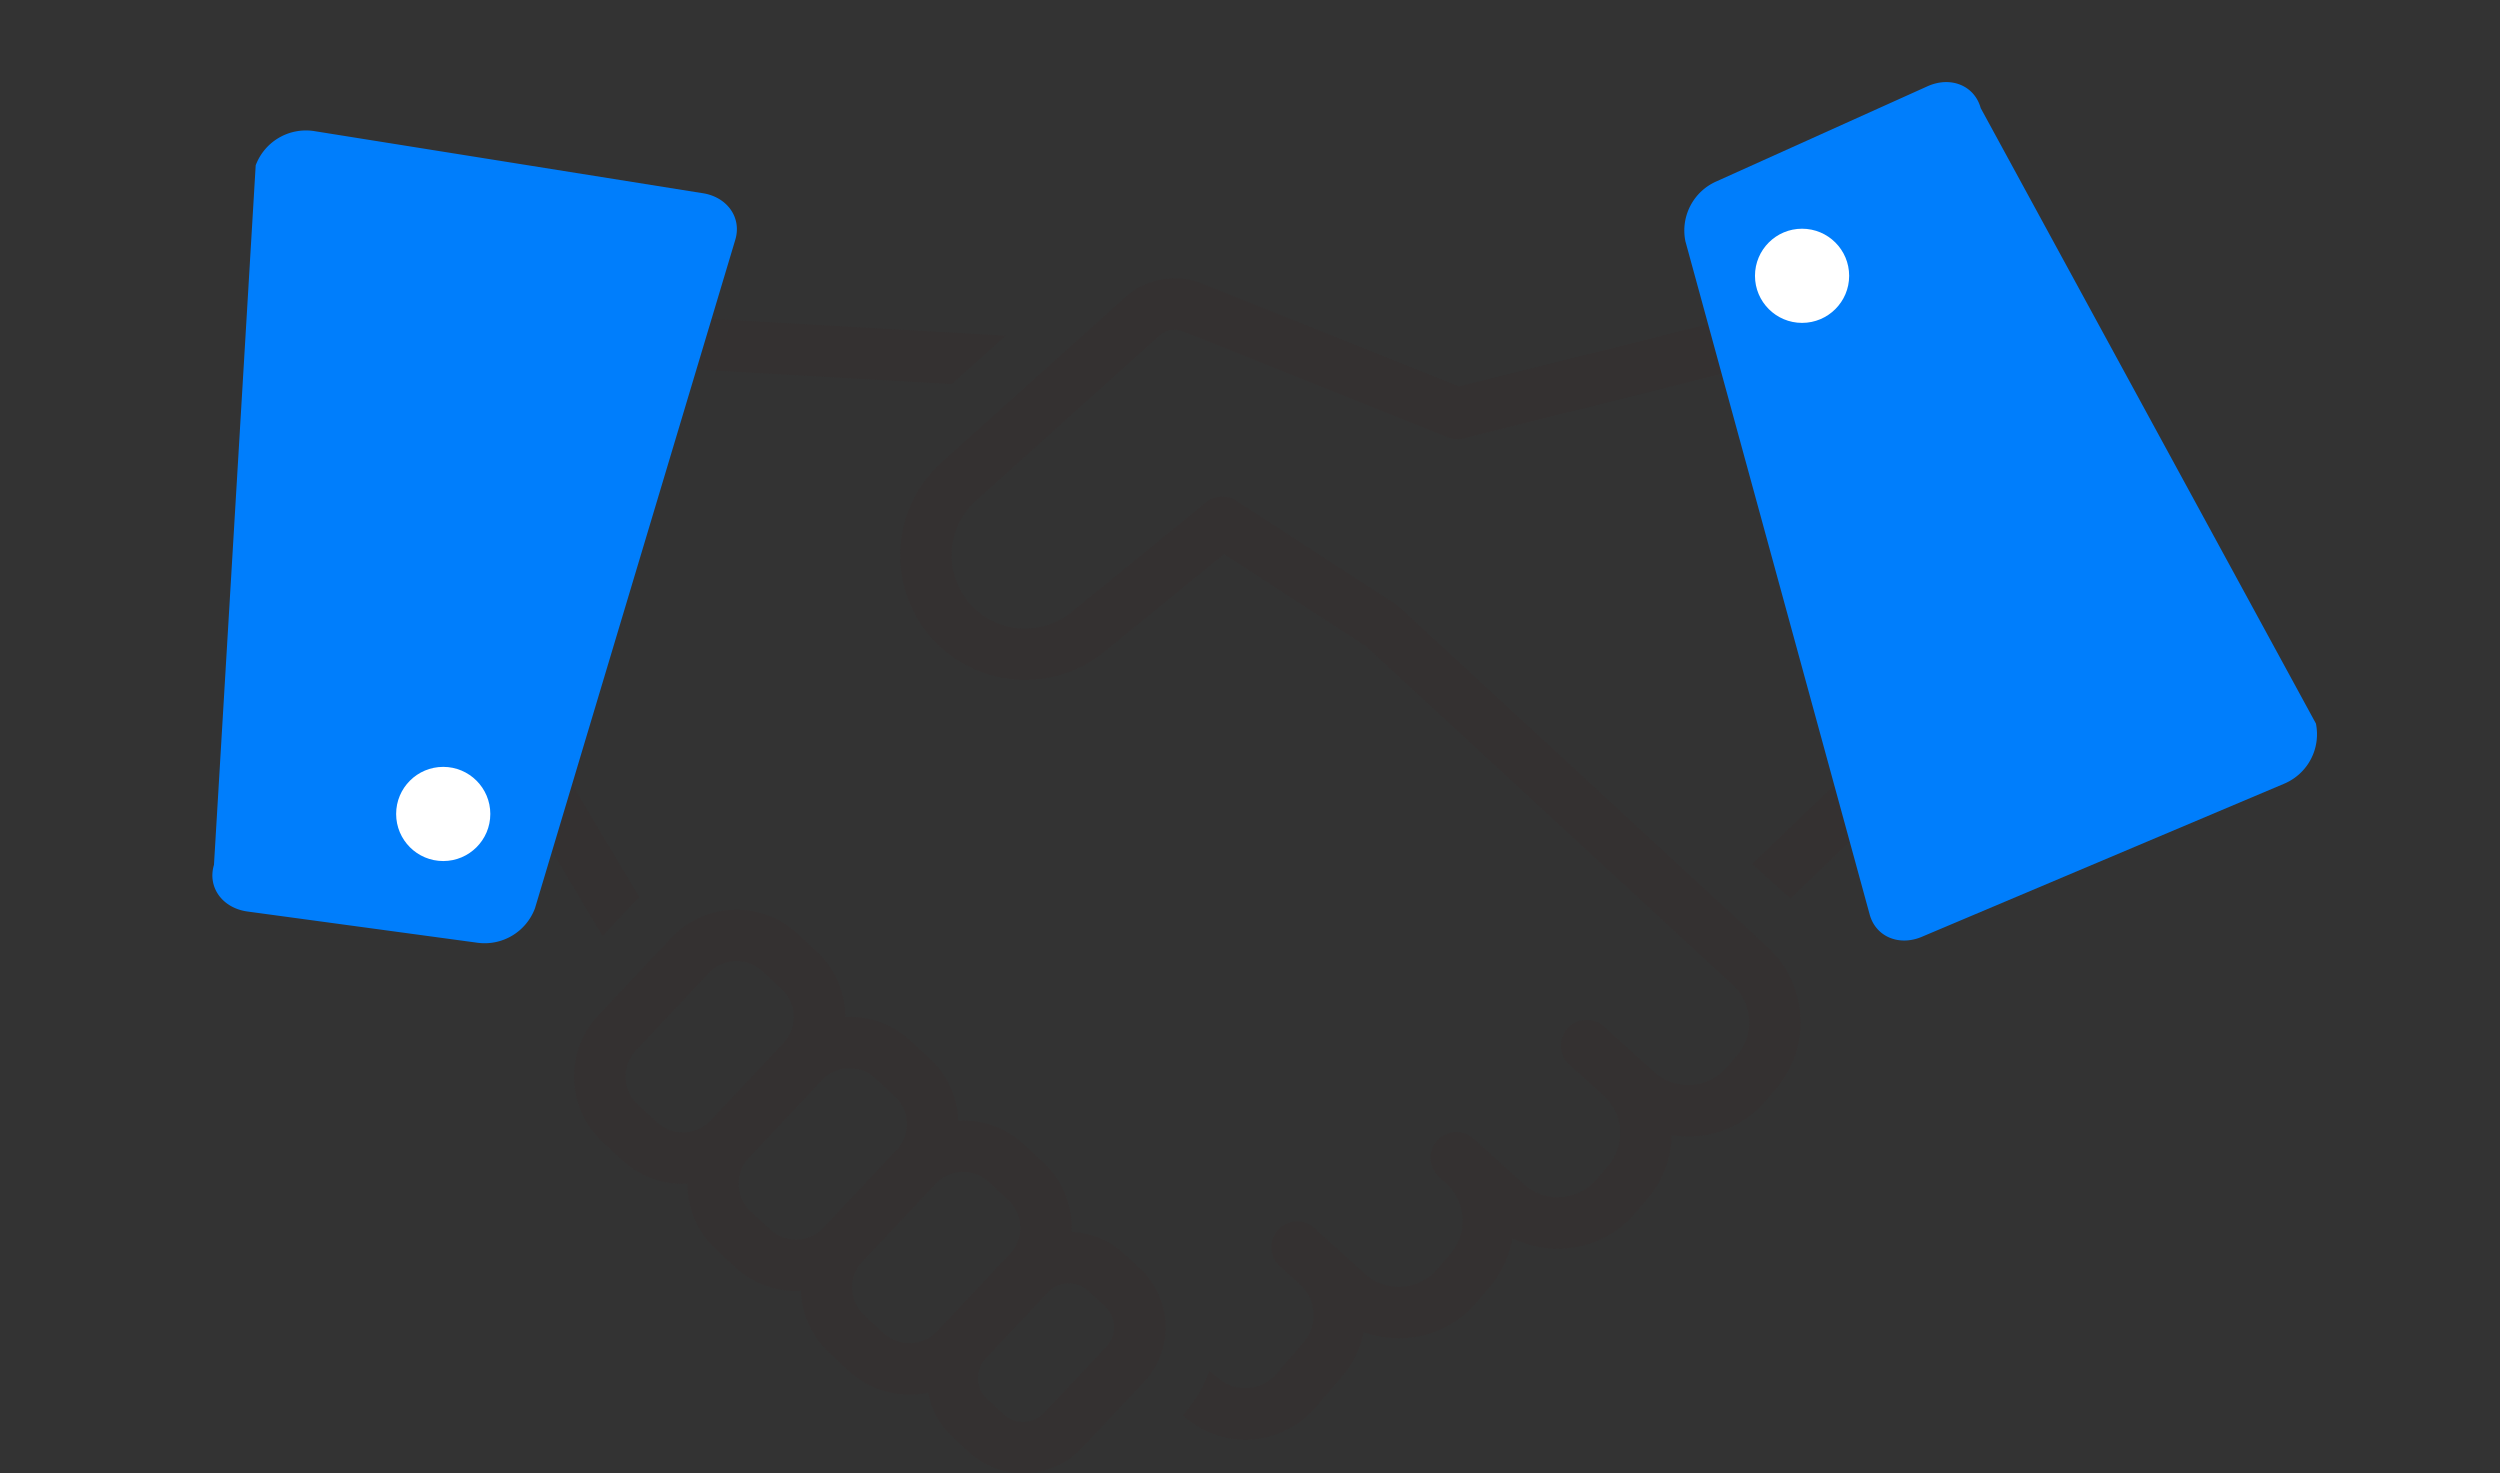 <svg xmlns="http://www.w3.org/2000/svg" width="270.664" height="159.506" viewBox="0 0 270.664 159.506">
  <rect x="0" y="0" width="270.664" height="159.506" fill="#333333" stroke="none"/>
  <g id="グループ_163" data-name="グループ 163" transform="translate(-1115.556 -2248.314)">
    <path id="パス_93" data-name="パス 93" d="M39.538,78.3l3.4-3.609c.188-.2.392-.377.589-.565L36.408,62.18,48.536,16.918l28.813,1.642,5.827-5.242L49.983,11.427a2.774,2.774,0,0,0-2.005-3.18L17.555.1a2.781,2.781,0,0,0-3.407,1.967L.1,54.51a2.782,2.782,0,0,0,1.967,3.407L32.2,65.994ZM18.8,6.19,35.265,10.6l8.586,2.3L31.239,59.974,6.19,53.262Z" transform="translate(1141.255 2271.339)" fill="#343131"/>
    <path id="パス_95" data-name="パス 95" d="M98.79,118.578a8.622,8.622,0,0,0-5.623-2.3c.011-.257.021-.515.012-.774A9.621,9.621,0,0,0,90.1,108.73l-2.087-1.943A9.646,9.646,0,0,0,80.9,104.22a9.617,9.617,0,0,0-3.072-6.707l-2.086-1.942A9.656,9.656,0,0,0,68.651,93c0-.108.008-.213.006-.322a9.624,9.624,0,0,0-3.078-6.769l-2.086-1.943a9.705,9.705,0,0,0-13.648.445l-7.895,8.38a9.684,9.684,0,0,0,.449,13.725l2.086,1.943a9.644,9.644,0,0,0,6.6,2.588c.165,0,.33-.016.5-.024,0,.109-.008.217,0,.327a9.616,9.616,0,0,0,3.078,6.77l2.085,1.943a9.646,9.646,0,0,0,6.6,2.588c.173,0,.347-.017.52-.026a9.616,9.616,0,0,0,3.073,6.711l2.085,1.942a9.643,9.643,0,0,0,6.6,2.589,9.8,9.8,0,0,0,2.026-.216,8.6,8.6,0,0,0,2.606,4.762l1.78,1.657a8.689,8.689,0,0,0,12.22-.4l6.735-7.15a8.67,8.67,0,0,0-.4-12.289Zm-50.514-14.19-2.085-1.942A4.12,4.12,0,0,1,46,96.608l7.894-8.379a4.125,4.125,0,0,1,5.805-.189l2.086,1.942a4.121,4.121,0,0,1,.191,5.838L54.083,104.2a4.128,4.128,0,0,1-5.806.19m12.25,11.6L58.44,114.05a4.118,4.118,0,0,1-.191-5.838l7.895-8.381a4.128,4.128,0,0,1,5.805-.188l2.085,1.943a4.086,4.086,0,0,1,.348,5.635l-.014.014-7.895,8.379c-.077.082-.143.171-.217.254a4.122,4.122,0,0,1-5.73.125M72.8,127.21h0l-2.086-1.943a4.087,4.087,0,0,1-.348-5.634l.015-.015,7.894-8.379c.077-.082.143-.17.217-.254a4.112,4.112,0,0,1,5.731-.125l2.086,1.943a4.121,4.121,0,0,1,.19,5.839l-7.893,8.379a4.13,4.13,0,0,1-5.805.19m24.119,1.5-6.736,7.15a3.11,3.11,0,0,1-4.376.142h0l-1.779-1.657a3.1,3.1,0,0,1-.144-4.4l6.735-7.15A3.112,3.112,0,0,1,95,122.65l1.78,1.657a3.106,3.106,0,0,1,.144,4.4" transform="translate(1138.4 2265.429)" fill="#343131"/>
    <g id="グループ_162" data-name="グループ 162" transform="translate(1115.556 2248.314)">
      <path id="パス_94" data-name="パス 94" d="M215.113,54.51,201.061,2.063A2.783,2.783,0,0,0,197.653.1L167.23,8.247a2.783,2.783,0,0,0-1.967,3.407l.078.291L137.9,18.819,110.069,7.687a8.025,8.025,0,0,0-8.256,1.406L82.092,26.834A13.52,13.52,0,0,0,80.8,46.07,13.6,13.6,0,0,0,99.023,47.9l.088-.069,13.326-10.868,15.357,9.964,39.58,36.547a5.5,5.5,0,0,1,.61,7.76l-1.113,1.3a5.5,5.5,0,0,1-7.867.5l-5.433-4.916a2.782,2.782,0,1,0-3.734,4.126l3.747,3.391a5.459,5.459,0,0,1,.423,7.581l-1.25,1.461a5.5,5.5,0,0,1-7.867.5l-5.433-4.916a2.782,2.782,0,0,0-3.733,4.127l.854.787a5.5,5.5,0,0,1,.376,7.552l-1.412,1.649a5.5,5.5,0,0,1-7.866.5l-5.433-4.917a2.783,2.783,0,1,0-3.734,4.127l2.149,1.945h0a4.475,4.475,0,0,1,.4,6.259l-2.9,3.391a4.47,4.47,0,0,1-6.25.568l-1.059-.86a14.173,14.173,0,0,1-2.881,4.827l.435.353a10.006,10.006,0,0,0,13.982-1.27l2.9-3.391a10.081,10.081,0,0,0,2.259-4.726,10.973,10.973,0,0,0,3.8.68c.24,0,.48-.007.721-.022a10.981,10.981,0,0,0,7.7-3.847l1.41-1.649a11.005,11.005,0,0,0,2.49-5.324,10.943,10.943,0,0,0,4.889,1.143c.24,0,.481-.006.722-.022a10.979,10.979,0,0,0,7.7-3.847l1.251-1.461a11.042,11.042,0,0,0,2.678-6.963,11.116,11.116,0,0,0,1.761.149q.36,0,.722-.023a10.972,10.972,0,0,0,7.7-3.846l1.113-1.3a11.062,11.062,0,0,0-1.168-15.562L131.4,42.685a2.831,2.831,0,0,0-.378-.294l-17.26-11.2a2.782,2.782,0,0,0-3.273.177L95.64,43.481a8,8,0,0,1-10.683-1.108,7.957,7.957,0,0,1,.809-11.36l19.72-17.741A2.447,2.447,0,0,1,108,12.854L136.67,24.321a2.782,2.782,0,0,0,1.71.115l28.4-7.115L178.7,61.79l-9.078,8.721,4.14,3.738,8.443-8.111a2.8,2.8,0,0,0,.521-.07l30.423-8.152a2.781,2.781,0,0,0,1.967-3.407m-31.142,5.464L171.357,12.9l25.05-6.711,12.613,47.072Z" transform="translate(20.08 23.024)" fill="#343131"/>
      <rect id="長方形_97" data-name="長方形 97" width="209.589" height="136.482" transform="translate(25.7 23.024)" fill="none"/>
      <path id="パス_96" data-name="パス 96" d="M73.386,19.947,35.519.583A5.81,5.81,0,0,0,28.4,2.177L.7,72.81c-1.438,2.079-.584,4.738,1.91,5.935L25.176,89.621a5.813,5.813,0,0,0,7.118-1.593l43-62.143c1.438-2.079.584-4.738-1.906-5.938" transform="translate(0 24.605) rotate(-18)" fill="#007efc"/>
      <path id="パス_97" data-name="パス 97" d="M73.386,19.947,35.519.583A5.81,5.81,0,0,0,28.4,2.177L.7,72.81c-1.438,2.079-.584,4.738,1.91,5.935L25.176,89.621a5.813,5.813,0,0,0,7.118-1.593l43-62.143c1.438-2.079.584-4.738-1.906-5.938" transform="matrix(-0.643, 0.766, -0.766, -0.643, 270.664, 57.981)" fill="#007efc"/>
      <circle id="楕円形_10" data-name="楕円形 10" cx="5.098" cy="5.098" r="5.098" transform="translate(42.888 83.026)" fill="#fff"/>
      <circle id="楕円形_11" data-name="楕円形 11" cx="5.098" cy="5.098" r="5.098" transform="translate(190.004 24.762)" fill="#fff"/>
    </g>
  </g>
</svg>
